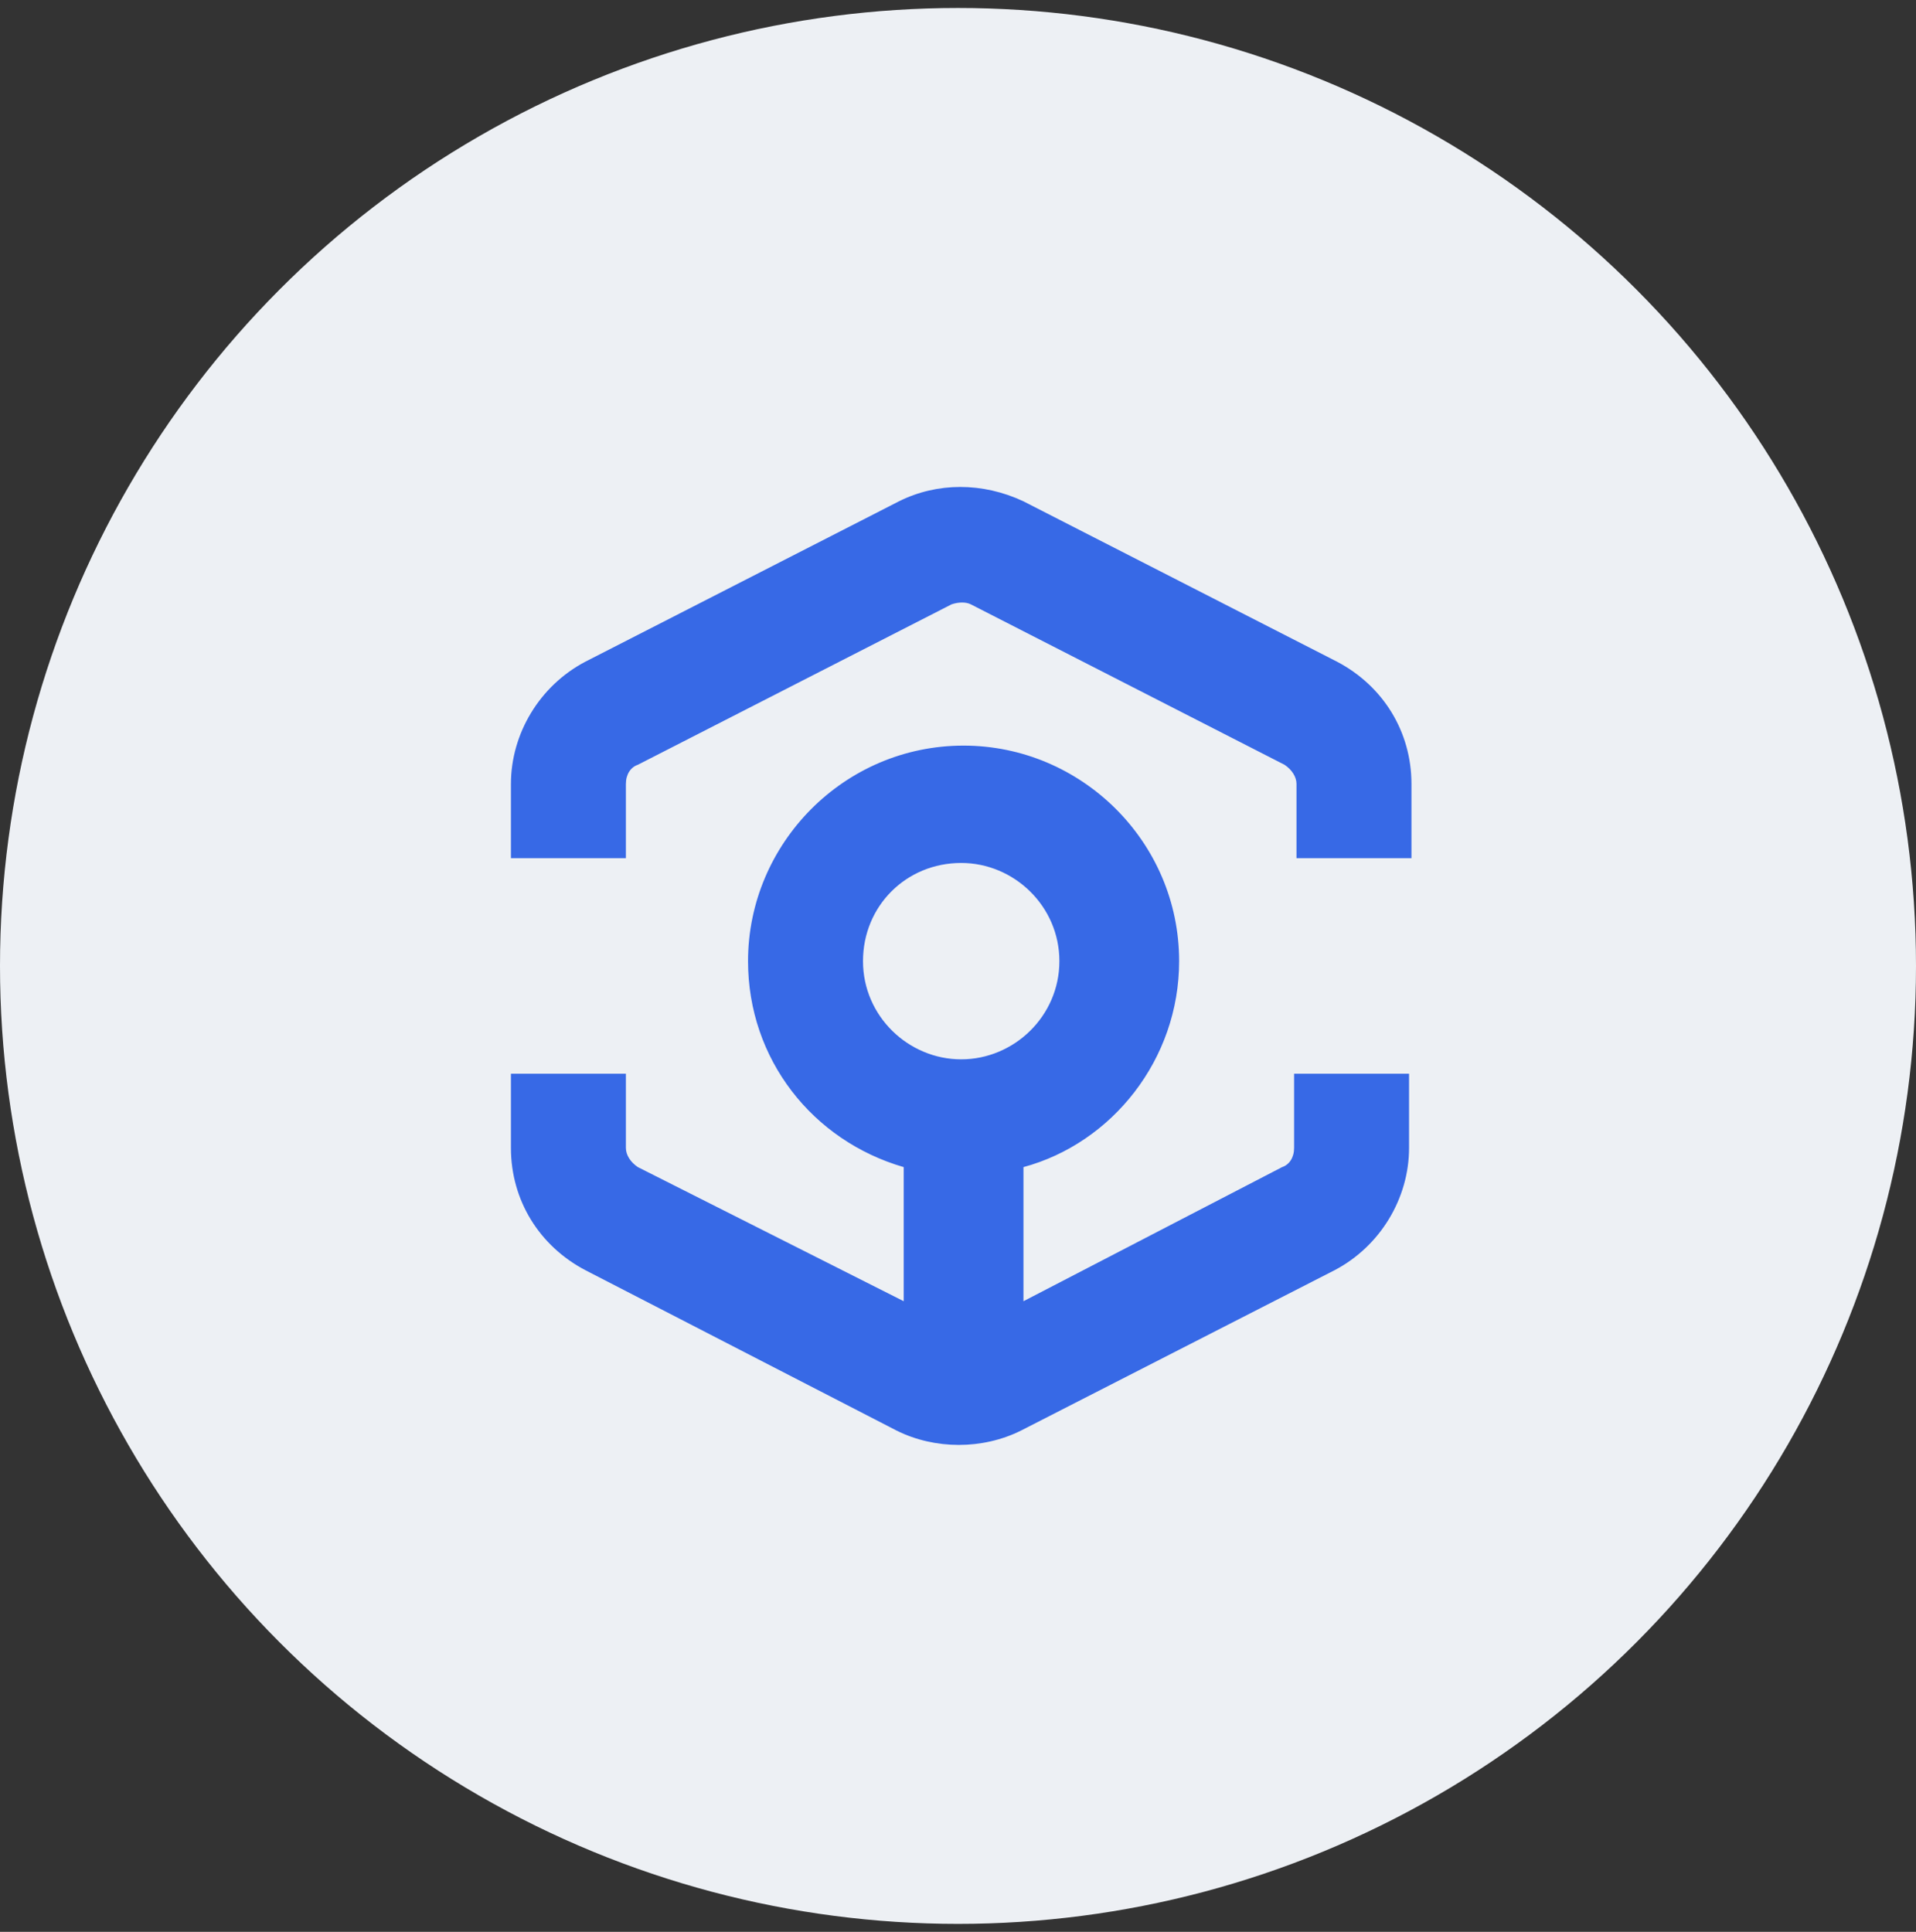 <svg width="120" height="121" viewBox="0 0 120 121" fill="none" xmlns="http://www.w3.org/2000/svg">
<rect x="0" y="0" width="120" height="121" fill="#333333" stroke="none"/>
<g id="Ankr (ANKR)">
<circle id="Ankr (ANKR)_2" cx="60" cy="60.5" r="60" fill="#EDF0F4"/>
<g id="Ankr (ANKR)_3">
<path id="Ankr (ANKR)_4" fill-rule="evenodd" clip-rule="evenodd" d="M64.1 31.4L83.75 41.45C86.6 42.95 88.4 45.8 88.4 49.1V53.75H81.2V49.1C81.2 48.65 80.9 48.2 80.45 47.9L60.8 37.85C60.5 37.7 60.05 37.7 59.6 37.85L39.95 47.9C39.5 48.05 39.2 48.5 39.2 49.1V53.75H32V49.1C32 45.95 33.8 42.95 36.65 41.45L56.3 31.4C58.7 30.2 61.55 30.2 64.1 31.4ZM66.35 60.2C66.35 56.75 63.5 54.05 60.2 54.05C56.75 54.05 54.05 56.75 54.05 60.2C54.05 63.65 56.9 66.35 60.2 66.35C63.5 66.35 66.35 63.65 66.35 60.2ZM80.3 73.1C80.75 72.95 81.05 72.5 81.05 71.9V67.25H88.25V71.9C88.25 75.05 86.45 78.05 83.6 79.55L63.95 89.6C62.75 90.2 61.4 90.5 60.05 90.5C58.7 90.5 57.35 90.2 56.15 89.6L36.65 79.55C33.8 78.05 32 75.2 32 71.9V67.25H39.2V71.9C39.2 72.35 39.5 72.8 39.95 73.1L56.6 81.5V73.1C50.9 71.45 46.85 66.35 46.85 60.2C46.85 52.85 52.85 46.7 60.35 46.7C67.7 46.7 73.85 52.7 73.85 60.2C73.85 66.35 69.65 71.6 64.1 73.1V81.5L80.3 73.1Z" fill="#245AE5" fill-opacity="0.9"/>
</g>
</g>
</svg>
